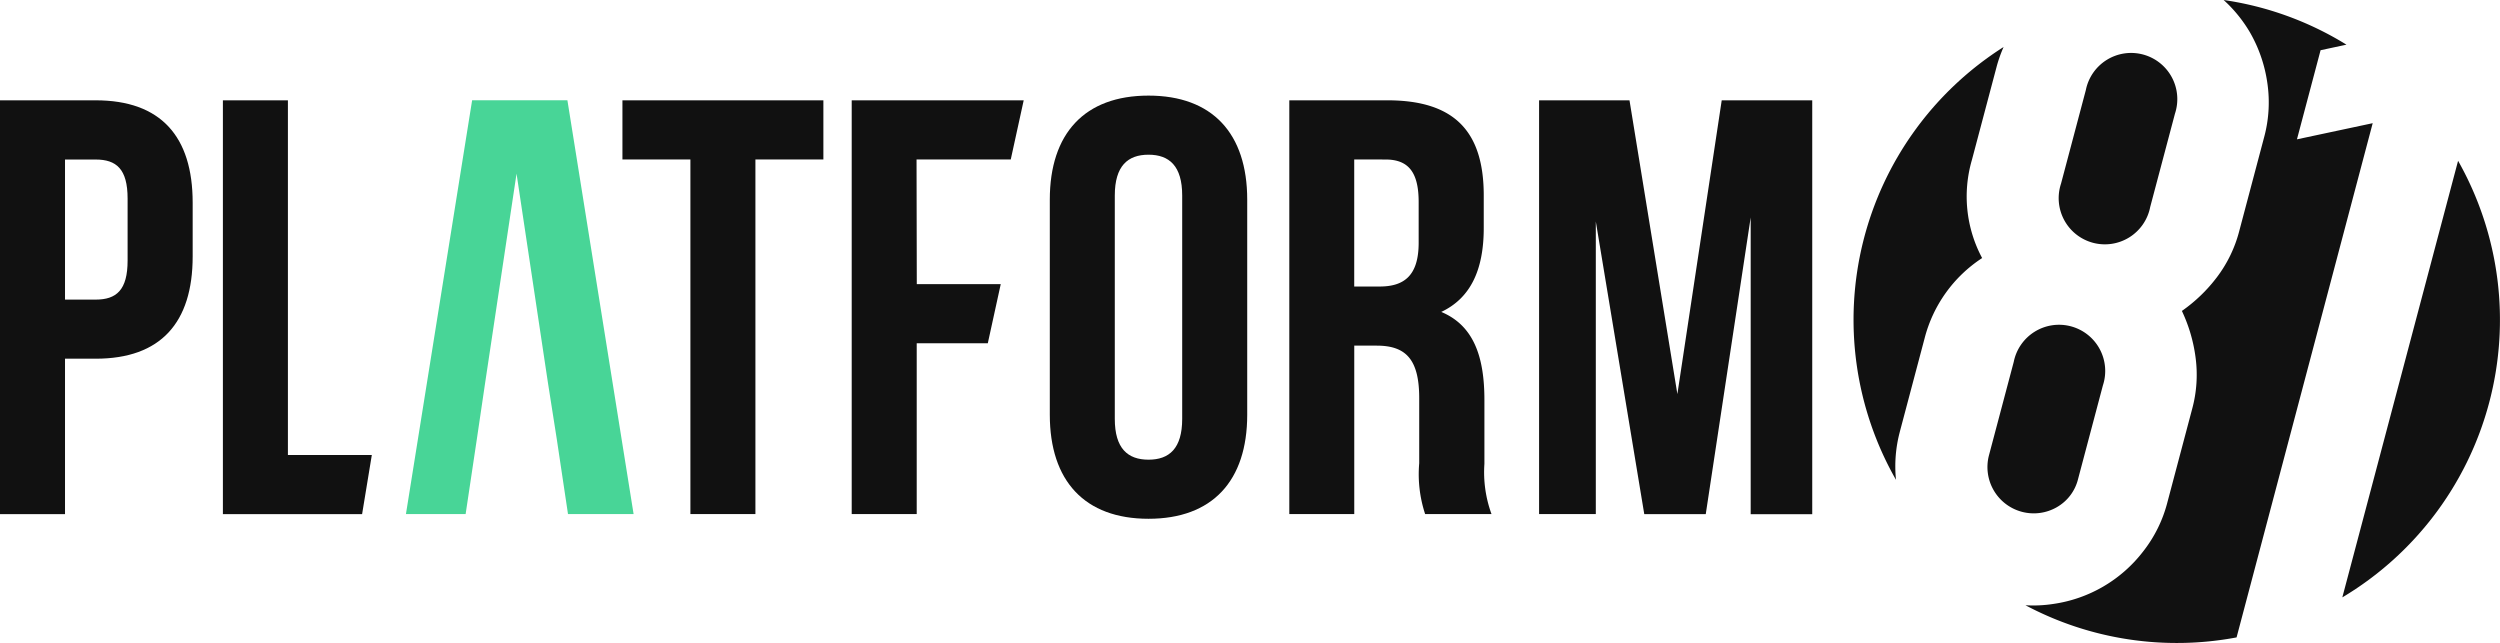 <?xml version="1.0" encoding="UTF-8"?>
<svg xmlns="http://www.w3.org/2000/svg" width="135.323" height="34.805" viewBox="0 0 135.323 34.805">
  <g id="Group_5944" data-name="Group 5944" transform="translate(-13579 -14369)">
    <g id="Group_3" data-name="Group 3" transform="translate(13679.332 14369.002)">
      <path id="Path_7" data-name="Path 7" d="M242.863,69.982l1.343-5.065a7.381,7.381,0,0,1,3.112-4.337,7.066,7.066,0,0,1-.554-5.309l1.343-5.065a7.4,7.4,0,0,1,.373-1.05,17.482,17.482,0,0,0-5.824,23.429,7.26,7.26,0,0,1,.207-2.6Z" transform="translate(-240.359 -46.614)" fill="#111"></path>
      <path id="Path_8" data-name="Path 8" d="M251.906,75.218a2.414,2.414,0,0,0,1.154-1.527l1.343-5.064a2.5,2.5,0,1,0-4.824-1.28l-1.343,5.065a2.506,2.506,0,0,0,3.671,2.806Z" transform="translate(-240.908 -47.764)" fill="#111"></path>
      <path id="Path_9" data-name="Path 9" d="M257.256,57.864,258.6,52.8a2.5,2.5,0,1,0-4.824-1.279l-1.343,5.065a2.5,2.5,0,1,0,4.824,1.279Z" transform="translate(-241.203 -46.649)" fill="#111"></path>
      <path id="Path_10" data-name="Path 10" d="M275.087,55.783l-6.266,23.632a17.489,17.489,0,0,0,6.266-23.632Z" transform="translate(-242.365 -47.081)" fill="#111"></path>
      <path id="Path_11" data-name="Path 11" d="M269.163,53.087l-4.1.874,1.279-4.824,1.4-.3a17.371,17.371,0,0,0-6.647-2.418,7.5,7.5,0,0,1,1.425,1.754,7.645,7.645,0,0,1,.935,2.7,7.217,7.217,0,0,1-.169,2.975l-1.343,5.065a7.071,7.071,0,0,1-1.2,2.495,8.442,8.442,0,0,1-1.908,1.842,8.435,8.435,0,0,1,.744,2.547,7.046,7.046,0,0,1-.19,2.764l-1.343,5.064a7.2,7.2,0,0,1-1.327,2.668,7.465,7.465,0,0,1-4.852,2.818,7.034,7.034,0,0,1-1.5.069,17.454,17.454,0,0,0,11.428,1.741Z" transform="translate(-241.063 -46.421)" fill="#111"></path>
    </g>
    <path id="Path_12" data-name="Path 12" d="M142.85,57.8v2.912c0,3.582-1.728,5.534-5.246,5.534H135.94v8.413h-3.519V52.26H137.6C141.122,52.26,142.85,54.213,142.85,57.8Zm-6.91-2.335v7.582h1.66c1.119,0,1.728-.512,1.728-2.111v-3.36c0-1.6-.609-2.111-1.728-2.111Z" transform="translate(13446.579 14322.17)" fill="#111"></path>
    <path id="Path_13" data-name="Path 13" d="M145.4,52.26h3.519v19.2h4.542l-.526,3.2H145.4Z" transform="translate(13445.665 14322.17)" fill="#111"></path>
    <path id="Path_14" data-name="Path 14" d="M163.747,67.554l-1.7-11.325-1.7,11.325-.448,3.039-.608,4.063H156.06l3.583-22.4H164.8l3.583,22.4h-3.551l-.608-4.063Z" transform="translate(13444.913 14322.17)" fill="#48d597"></path>
    <path id="Path_15" data-name="Path 15" d="M168.667,52.26h10.877v3.2h-3.679V74.655h-3.519V55.46h-3.679Z" transform="translate(13444.025 14322.17)" fill="#111"></path>
    <path id="Path_16" data-name="Path 16" d="M185.541,62.211h4.544l-.7,3.2h-3.848v9.245h-3.519V52.26h9.31l-.7,3.2h-5.1Z" transform="translate(13443.084 14322.17)" fill="#111"></path>
    <path id="Path_17" data-name="Path 17" d="M193.554,57.617c0-3.584,1.887-5.631,5.343-5.631s5.343,2.047,5.343,5.631V69.261c0,3.583-1.888,5.631-5.343,5.631s-5.343-2.048-5.343-5.631Zm3.518,11.868c0,1.6.7,2.208,1.825,2.208s1.823-.608,1.823-2.208V57.393c0-1.6-.7-2.208-1.823-2.208s-1.825.608-1.825,2.208Z" transform="translate(13442.271 14322.189)" fill="#111"></path>
    <path id="Path_18" data-name="Path 18" d="M214.852,74.655a6.894,6.894,0,0,1-.32-2.751V68.386c0-2.08-.7-2.847-2.3-2.847h-1.216v9.117H207.5V52.26h5.31c3.647,0,5.215,1.7,5.215,5.152v1.759c0,2.3-.736,3.807-2.3,4.543,1.761.736,2.336,2.433,2.336,4.768v3.455a6.6,6.6,0,0,0,.384,2.719ZM211.014,55.46v6.879h1.375c1.313,0,2.113-.576,2.113-2.368V57.764c0-1.6-.545-2.3-1.793-2.3Z" transform="translate(13441.289 14322.17)" fill="#111"></path>
    <path id="Path_19" data-name="Path 19" d="M229.532,68.162l2.4-15.9h4.9v22.4H233.5V58.6l-2.432,16.06H227.74L225.117,58.82V74.655h-3.071V52.26h4.894Z" transform="translate(13440.263 14322.17)" fill="#111"></path>
  </g>
</svg>
